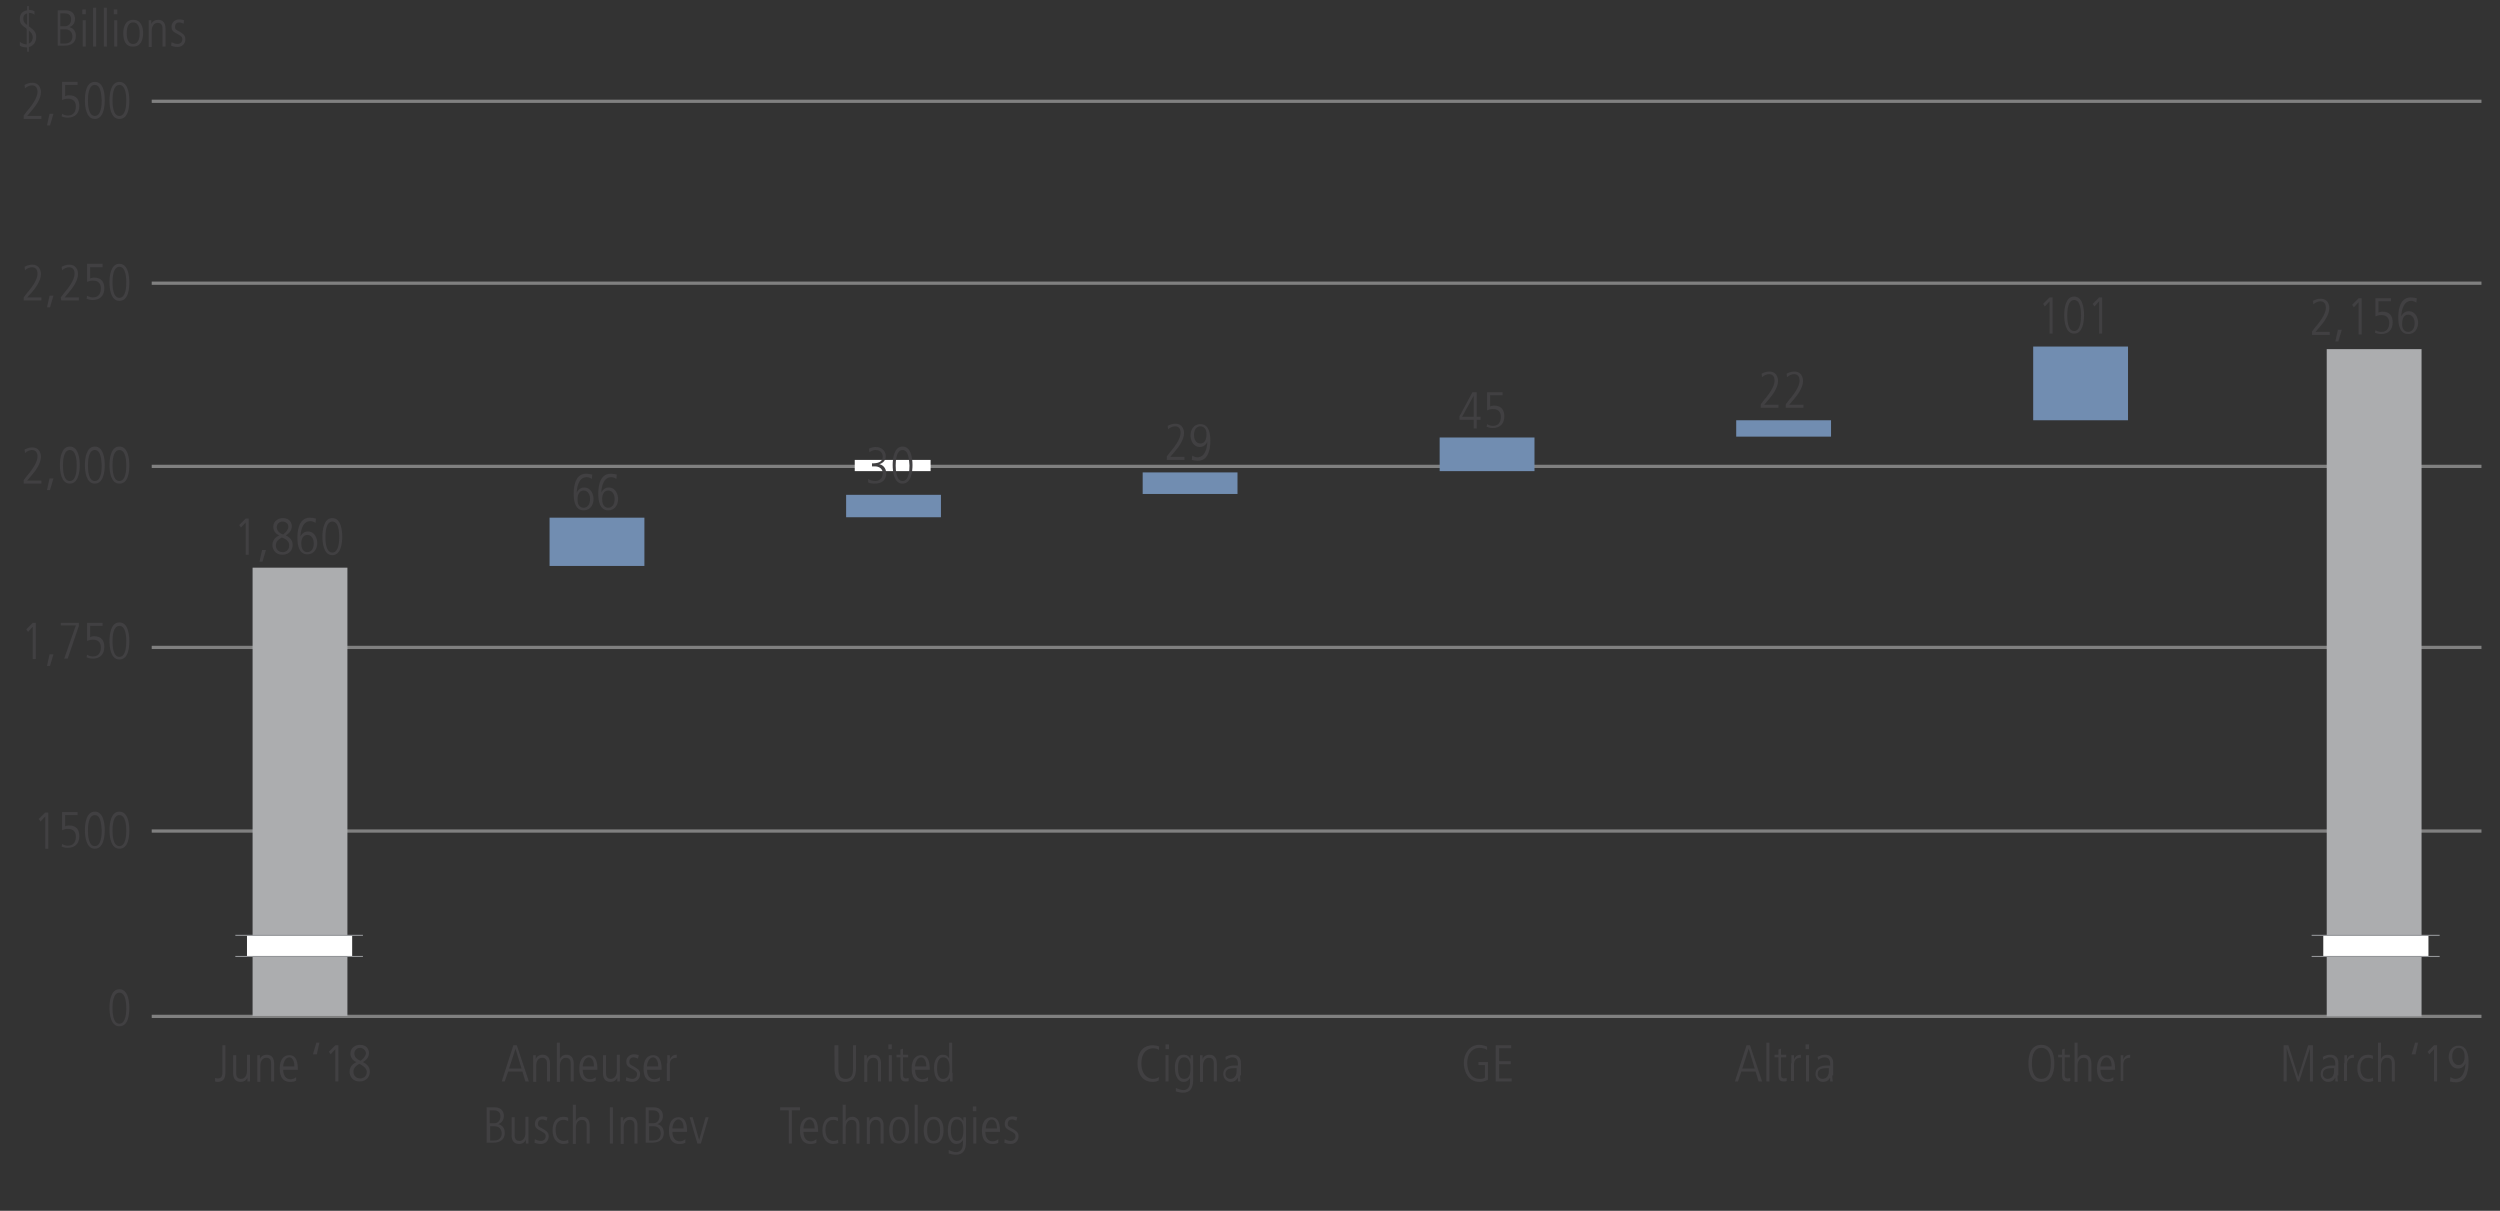 <?xml version="1.0" encoding="utf-8"?>
<!-- Generator: Adobe Illustrator 23.0.3, SVG Export Plug-In . SVG Version: 6.00 Build 0)  -->
<svg version="1.1" id="Layer_1" xmlns="http://www.w3.org/2000/svg" xmlns:xlink="http://www.w3.org/1999/xlink" x="0px" y="0px"
	 viewBox="0 0 580 280.9" style="enable-background:new 0 0 580 280.9;" xml:space="preserve">
<rect x="0" y="0" width="580" height="280.9" fill="#333333" stroke="none"/>
<style type="text/css">
	.st0{fill:#414042;}
	.st1{fill:none;stroke:#808080;stroke-width:0.75;stroke-miterlimit:10;}
	.st2{enable-background:new    ;}
	.st3{fill:#ACADAF;}
	.st4{fill:#718DB1;}
	.st5{fill:#FFFFFF;}
	.st6{fill:none;stroke:#939598;stroke-width:0.25;stroke-miterlimit:10;}
</style>
<g id="Chart">
</g>
<g id="Text">
	<g>
		<path class="st0" d="M10.5,188.5h0.7v8.4h-0.7v-7.5l-1.1,1.2L9,190L10.5,188.5z"/>
		<path class="st0" d="M14.4,195.8c0.6,0.4,1.2,0.4,1.4,0.4c1.4,0,1.8-1.1,1.8-2.1s-0.5-1.8-1.8-1.8c-0.7,0-0.9,0.1-1.4,0.3l0,0
			v-4.2H18v0.7h-2.9v2.6c0.2-0.1,0.6-0.2,0.9-0.2c1.9,0,2.4,1.2,2.4,2.5c0,1.6-0.9,2.7-2.7,2.7c-0.7,0-1.1-0.2-1.4-0.3L14.4,195.8z"
			/>
		<path class="st0" d="M22,196.9c-2,0-2.3-2.8-2.3-4.3s0.3-4.3,2.3-4.3s2.3,2.8,2.3,4.3S24,196.9,22,196.9z M22,189.1
			c-1.5,0-1.6,2.6-1.6,3.6s0.1,3.6,1.6,3.6s1.6-2.6,1.6-3.6C23.5,191.7,23.5,189.1,22,189.1z"/>
		<path class="st0" d="M27.7,196.9c-2,0-2.3-2.8-2.3-4.3s0.3-4.3,2.3-4.3s2.3,2.8,2.3,4.3S29.8,196.9,27.7,196.9z M27.7,189.1
			c-1.5,0-1.6,2.6-1.6,3.6s0.1,3.6,1.6,3.6s1.6-2.6,1.6-3.6C29.3,191.7,29.2,189.1,27.7,189.1z"/>
	</g>
	<g>
		<path class="st0" d="M27.7,238.1c-2,0-2.3-2.8-2.3-4.3s0.3-4.3,2.3-4.3s2.3,2.8,2.3,4.3S29.8,238.1,27.7,238.1z M27.7,230.3
			c-1.5,0-1.6,2.6-1.6,3.6s0.1,3.6,1.6,3.6s1.6-2.6,1.6-3.6C29.3,232.9,29.2,230.3,27.7,230.3z"/>
	</g>
	<g>
		<path class="st0" d="M5.5,111.4l0.6-0.8c1-1.2,2.6-3.1,2.6-4.7c0-0.9-0.4-1.5-1.3-1.5c-0.5,0-1.2,0.3-1.6,0.7l-0.1-0.8
			c0.4-0.2,1-0.5,1.8-0.5c1.5,0,2,1.2,2,2.2c0,1.6-1.4,3.4-2.1,4.2l-1.1,1.3h3.3v0.7H5.5V111.4z"/>
		<path class="st0" d="M11.6,113.7h-0.7l0.6-2.7h0.9L11.6,113.7z"/>
		<path class="st0" d="M16.2,112.2c-2,0-2.3-2.8-2.3-4.3s0.3-4.3,2.3-4.3s2.3,2.8,2.3,4.3S18.2,112.2,16.2,112.2z M16.2,104.4
			c-1.5,0-1.6,2.6-1.6,3.6s0.1,3.6,1.6,3.6s1.6-2.6,1.6-3.6C17.8,107,17.7,104.4,16.2,104.4z"/>
		<path class="st0" d="M22,112.2c-2,0-2.3-2.8-2.3-4.3s0.3-4.3,2.3-4.3s2.3,2.8,2.3,4.3S24,112.2,22,112.2z M22,104.4
			c-1.5,0-1.6,2.6-1.6,3.6s0.1,3.6,1.6,3.6s1.6-2.6,1.6-3.6C23.5,107,23.5,104.4,22,104.4z"/>
		<path class="st0" d="M27.7,112.2c-2,0-2.3-2.8-2.3-4.3s0.3-4.3,2.3-4.3s2.3,2.8,2.3,4.3S29.8,112.2,27.7,112.2z M27.7,104.4
			c-1.5,0-1.6,2.6-1.6,3.6s0.1,3.6,1.6,3.6s1.6-2.6,1.6-3.6C29.3,107,29.2,104.4,27.7,104.4z"/>
	</g>
	<g>
		<path class="st0" d="M5.5,69l0.6-0.8c1-1.2,2.6-3.1,2.6-4.7c0-0.9-0.4-1.5-1.3-1.5c-0.5,0-1.2,0.3-1.6,0.7l-0.1-0.8
			c0.4-0.2,1-0.5,1.8-0.5c1.5,0,2,1.2,2,2.2c0,1.6-1.4,3.4-2.1,4.2L6.3,69h3.3v0.7H5.5V69z"/>
		<path class="st0" d="M11.6,71.3h-0.7l0.6-2.7h0.9L11.6,71.3z"/>
		<path class="st0" d="M14.1,69l0.6-0.8c1-1.2,2.6-3.1,2.6-4.7c0-0.9-0.4-1.5-1.3-1.5c-0.5,0-1.2,0.3-1.6,0.7l-0.1-0.8
			c0.4-0.2,1-0.5,1.8-0.5c1.5,0,2,1.2,2,2.2c0,1.6-1.4,3.4-2.1,4.2L15,69h3.3v0.7h-4.1L14.1,69L14.1,69z"/>
		<path class="st0" d="M20.2,68.6c0.6,0.4,1.2,0.4,1.4,0.4c1.4,0,1.8-1.1,1.8-2.1s-0.5-1.8-1.8-1.8c-0.7,0-0.9,0.1-1.4,0.3l0,0v-4.2
			h3.6V62h-2.9v2.6c0.2-0.1,0.6-0.2,0.9-0.2c1.9,0,2.4,1.2,2.4,2.5c0,1.6-0.9,2.7-2.7,2.7c-0.7,0-1.1-0.2-1.4-0.3L20.2,68.6z"/>
		<path class="st0" d="M27.7,69.8c-2,0-2.3-2.8-2.3-4.3s0.3-4.3,2.3-4.3S30,64,30,65.5S29.8,69.8,27.7,69.8z M27.7,61.9
			c-1.5,0-1.6,2.6-1.6,3.6s0.1,3.6,1.6,3.6s1.6-2.6,1.6-3.6C29.3,64.5,29.2,61.9,27.7,61.9z"/>
	</g>
	<g>
		<path class="st0" d="M7.6,144.5h0.7v8.4H7.6v-7.5l-1.1,1.2L6.1,146L7.6,144.5z"/>
		<path class="st0" d="M11.6,154.5h-0.7l0.6-2.7h0.9L11.6,154.5z"/>
		<path class="st0" d="M14.1,144.5h4.2v0.7l-2.6,7.6h-0.8l2.7-7.7h-3.5C14.1,145.1,14.1,144.5,14.1,144.5z"/>
		<path class="st0" d="M20.2,151.9c0.6,0.4,1.2,0.4,1.4,0.4c1.4,0,1.8-1.1,1.8-2.1s-0.5-1.8-1.8-1.8c-0.7,0-0.9,0.1-1.4,0.3l0,0
			v-4.2h3.6v0.7h-2.9v2.6c0.2-0.1,0.6-0.2,0.9-0.2c1.9,0,2.4,1.2,2.4,2.5c0,1.6-0.9,2.7-2.7,2.7c-0.7,0-1.1-0.2-1.4-0.3L20.2,151.9z
			"/>
		<path class="st0" d="M27.7,153c-2,0-2.3-2.8-2.3-4.3s0.3-4.3,2.3-4.3s2.3,2.8,2.3,4.3S29.8,153,27.7,153z M27.7,145.2
			c-1.5,0-1.6,2.6-1.6,3.6s0.1,3.6,1.6,3.6s1.6-2.6,1.6-3.6C29.3,147.7,29.2,145.2,27.7,145.2z"/>
	</g>
	<g>
		<path class="st0" d="M5.5,26.8L6.1,26c1-1.2,2.6-3.1,2.6-4.7c0-0.9-0.4-1.5-1.3-1.5c-0.5,0-1.2,0.3-1.6,0.7l-0.1-0.8
			c0.4-0.2,1-0.5,1.8-0.5c1.5,0,2,1.2,2,2.2c0,1.6-1.4,3.4-2.1,4.2l-1.1,1.3h3.3v0.7H5.5V26.8z"/>
		<path class="st0" d="M11.6,29.1h-0.7l0.6-2.7h0.9L11.6,29.1z"/>
		<path class="st0" d="M14.4,26.4c0.6,0.4,1.2,0.4,1.4,0.4c1.4,0,1.8-1.1,1.8-2.1s-0.5-1.8-1.8-1.8c-0.7,0-0.9,0.1-1.4,0.3l0,0V19
			H18v0.7h-2.9v2.6c0.2-0.1,0.6-0.2,0.9-0.2c1.9,0,2.4,1.2,2.4,2.5c0,1.6-0.9,2.7-2.7,2.7c-0.7,0-1.1-0.2-1.4-0.3L14.4,26.4z"/>
		<path class="st0" d="M22,27.6c-2,0-2.3-2.8-2.3-4.3S19.9,19,22,19s2.3,2.8,2.3,4.3S24,27.6,22,27.6z M22,19.7
			c-1.5,0-1.6,2.6-1.6,3.6s0.1,3.6,1.6,3.6s1.6-2.6,1.6-3.6C23.5,22.3,23.5,19.7,22,19.7z"/>
		<path class="st0" d="M27.7,27.6c-2,0-2.3-2.8-2.3-4.3s0.3-4.3,2.3-4.3s2.3,2.8,2.3,4.3S29.8,27.6,27.7,27.6z M27.7,19.7
			c-1.5,0-1.6,2.6-1.6,3.6s0.1,3.6,1.6,3.6s1.6-2.6,1.6-3.6C29.3,22.3,29.2,19.7,27.7,19.7z"/>
	</g>
	<g>
		<path class="st0" d="M6.3,1.4h0.4v0.9l0,0c0.7,0,1.1,0.2,1.3,0.3v0.8C7.7,3.2,7.4,3,6.7,3v3.1c1.3,1,1.7,1.4,1.7,2.5
			c0,1.2-0.7,2.1-1.7,2.3V12H6.3v-1H6.2c-0.5,0-1.2-0.1-1.6-0.4V9.7c0.6,0.5,1.3,0.6,1.5,0.6h0.1V6.8L6.1,6.6
			C4.9,5.8,4.6,5.3,4.6,4.4c0-1.5,1-1.9,1.7-2V1.4z M6.3,3.1C5.9,3.2,5.4,3.5,5.4,4.3c0,0.7,0.3,1.1,0.9,1.5V3.1z M6.7,10.1
			c0.8-0.3,0.9-1.2,0.9-1.4c0-0.7-0.3-1.1-0.9-1.6V10.1z"/>
		<path class="st0" d="M13.3,2.4h2c1.5,0,2.1,1,2.1,2c0,1.2-0.8,1.7-1.3,1.9l0,0c0.8,0.2,1.5,0.8,1.5,2c0,2.3-2.2,2.3-2.8,2.3h-1.4
			V2.4H13.3z M14,6.1h1c0.9,0,1.5-0.6,1.5-1.6c0-0.8-0.4-1.4-1.5-1.4h-1V6.1z M14,10.1h1.1c1.6,0,1.7-1.3,1.7-1.6
			c0-1-0.6-1.7-1.6-1.7H14V10.1z"/>
		<path class="st0" d="M19.1,2.2h0.8v1.1h-0.8V2.2z M19.2,4.7h0.7v6.1h-0.7V4.7z"/>
		<path class="st0" d="M21.6,1.8h0.7v9h-0.7V1.8z"/>
		<path class="st0" d="M24.1,1.8h0.7v9h-0.7V1.8z"/>
		<path class="st0" d="M26.4,2.2h0.8v1.1h-0.8V2.2z M26.5,4.7h0.7v6.1h-0.7V4.7z"/>
		<path class="st0" d="M28.6,7.7c0-1.5,0.5-3.1,2.3-3.1c1.8,0,2.3,1.6,2.3,3.1s-0.5,3.1-2.3,3.1C29.1,10.9,28.6,9.3,28.6,7.7z
			 M32.4,7.7c0-0.5,0-2.5-1.5-2.5s-1.5,2-1.5,2.5s0,2.5,1.5,2.5S32.4,8.2,32.4,7.7z"/>
		<path class="st0" d="M34.5,6.6c0-0.6,0-1.3,0-1.9h0.6c0,0.3,0,0.5,0,0.9l0,0c0.1-0.3,0.5-1,1.6-1c1.7,0,1.7,1.7,1.7,2.1v4.1h-0.7
			V6.7c0-0.4,0-1.4-1.1-1.4c-0.9,0-1.4,0.8-1.4,1.8v3.8h-0.7C34.5,10.9,34.5,6.6,34.5,6.6z"/>
		<path class="st0" d="M42.6,5.5c-0.3-0.1-0.6-0.3-1-0.3c-0.7,0-1,0.5-1,1c0,0.6,0.2,0.7,1,1.1C42.4,7.8,43,8.1,43,9.1
			c0,1.1-0.8,1.8-1.8,1.8c-0.8,0-1.2-0.2-1.5-0.3l0.1-0.8c0.2,0.1,0.8,0.4,1.4,0.4c0.7,0,1.1-0.5,1.1-1.1s-0.4-0.8-1.1-1.2
			c-1-0.5-1.4-0.8-1.4-1.7c0-1.2,1-1.7,1.8-1.7c0.4,0,0.9,0.1,1.1,0.2L42.6,5.5z"/>
	</g>
	<g>
		<path class="st0" d="M137.3,111.1c-0.2-0.1-0.6-0.4-1.2-0.4c-2.2,0-2.3,3.3-2.3,3.6l0,0c0.5-1.1,1.4-1.2,1.7-1.2
			c1.7,0,2.2,1.7,2.2,2.7c0,1.1-0.6,2.6-2.3,2.6c-2,0-2.3-2.3-2.3-3.7c0-1,0-4.8,2.9-4.8c0.4,0,1,0.1,1.4,0.2L137.3,111.1z
			 M135.4,117.8c0.7,0,1.5-0.5,1.5-2.1c0-0.6-0.3-1.9-1.5-1.9c-0.9,0-1.4,0.8-1.4,2C133.9,117.4,134.8,117.8,135.4,117.8z"/>
		<path class="st0" d="M143,111.1c-0.2-0.1-0.6-0.4-1.2-0.4c-2.2,0-2.3,3.3-2.3,3.6l0,0c0.5-1.1,1.4-1.2,1.7-1.2
			c1.7,0,2.2,1.7,2.2,2.7c0,1.1-0.6,2.6-2.3,2.6c-2,0-2.3-2.3-2.3-3.7c0-1,0-4.8,2.9-4.8c0.4,0,1,0.1,1.4,0.2L143,111.1z
			 M141.1,117.8c0.7,0,1.5-0.5,1.5-2.1c0-0.6-0.3-1.9-1.5-1.9c-0.9,0-1.4,0.8-1.4,2C139.7,117.4,140.5,117.8,141.1,117.8z"/>
	</g>
	<g>
		<path class="st0" d="M57,120.3h0.7v8.4H57v-7.5l-1.1,1.2l-0.4-0.6L57,120.3z"/>
		<path class="st0" d="M60.9,130.3h-0.7l0.6-2.7h0.9L60.9,130.3z"/>
		<path class="st0" d="M63.4,122.2c0-1.4,1.3-2,2.2-2c1.7,0,2.1,1.2,2.1,1.9c0,1.2-0.9,1.8-1.4,2.1c0.6,0.3,1.6,0.9,1.6,2.2
			c0,1-0.6,2.3-2.4,2.3c-1.5,0-2.3-1.1-2.3-2.3c0-1.5,1.4-2.1,1.6-2.2C64,123.9,63.4,123.2,63.4,122.2z M65.4,124.7l-0.2,0.1
			c-1.2,0.7-1.2,1.4-1.2,1.8c0,0.8,0.6,1.5,1.6,1.5c0.5,0,1.5-0.3,1.5-1.6C67.1,125.5,66.2,125,65.4,124.7z M65.5,121
			c-0.7,0-1.3,0.6-1.3,1.3c0,0.7,0.5,1.4,1.5,1.7c0.8-0.6,1.2-1.3,1.2-1.8C66.9,121.4,66.2,121,65.5,121z"/>
		<path class="st0" d="M73.2,121.3c-0.2-0.1-0.6-0.4-1.2-0.4c-2.2,0-2.3,3.3-2.3,3.6l0,0c0.5-1.1,1.4-1.2,1.7-1.2
			c1.7,0,2.2,1.7,2.2,2.7c0,1.1-0.6,2.6-2.3,2.6c-2,0-2.3-2.3-2.3-3.7c0-1,0-4.8,2.9-4.8c0.4,0,1,0.1,1.4,0.2L73.2,121.3z
			 M71.3,128.1c0.7,0,1.5-0.5,1.5-2.1c0-0.6-0.3-1.9-1.5-1.9c-0.9,0-1.4,0.8-1.4,2C69.9,127.7,70.7,128.1,71.3,128.1z"/>
		<path class="st0" d="M77.1,128.8c-2,0-2.3-2.8-2.3-4.3s0.3-4.3,2.3-4.3s2.3,2.8,2.3,4.3S79.1,128.8,77.1,128.8z M77.1,121
			c-1.5,0-1.6,2.6-1.6,3.6s0.1,3.6,1.6,3.6s1.6-2.6,1.6-3.6C78.7,123.5,78.6,121,77.1,121z"/>
	</g>
	<g>
		<path class="st0" d="M536.4,76.9l0.6-0.8c1-1.2,2.6-3.1,2.6-4.7c0-0.9-0.4-1.5-1.3-1.5c-0.5,0-1.2,0.3-1.6,0.7l-0.1-0.8
			c0.4-0.2,1-0.5,1.8-0.5c1.5,0,2,1.2,2,2.2c0,1.6-1.4,3.4-2.1,4.2l-1.1,1.3h3.3v0.7h-4.1L536.4,76.9L536.4,76.9z"/>
		<path class="st0" d="M542.5,79.2h-0.7l0.6-2.7h0.9L542.5,79.2z"/>
		<path class="st0" d="M547.2,69.2h0.7v8.4h-0.7v-7.5l-1.1,1.2l-0.4-0.6L547.2,69.2z"/>
		<path class="st0" d="M551.1,76.6c0.6,0.4,1.2,0.4,1.4,0.4c1.4,0,1.8-1.1,1.8-2.1s-0.5-1.8-1.8-1.8c-0.7,0-0.9,0.1-1.4,0.3l0,0
			v-4.2h3.6v0.7h-2.9v2.6c0.2-0.1,0.6-0.2,0.9-0.2c1.9,0,2.4,1.2,2.4,2.5c0,1.6-0.9,2.7-2.7,2.7c-0.7,0-1.1-0.2-1.4-0.3L551.1,76.6z
			"/>
		<path class="st0" d="M560.6,70.2c-0.2-0.1-0.6-0.4-1.2-0.4c-2.2,0-2.3,3.3-2.3,3.6l0,0c0.5-1.1,1.4-1.2,1.7-1.2
			c1.7,0,2.2,1.7,2.2,2.7c0,1.1-0.6,2.6-2.3,2.6c-2,0-2.3-2.3-2.3-3.7c0-1,0-4.8,2.9-4.8c0.4,0,1,0.1,1.4,0.2L560.6,70.2z M558.7,77
			c0.7,0,1.5-0.5,1.5-2.1c0-0.6-0.3-1.9-1.5-1.9c-0.9,0-1.4,0.8-1.4,2C557.2,76.6,558.1,77,558.7,77z"/>
	</g>
	<g>
		<g>
			<line class="st1" x1="35.2" y1="192.8" x2="575.7" y2="192.8"/>
			<line class="st1" x1="35.2" y1="108.2" x2="575.7" y2="108.2"/>
			<line class="st1" x1="35.2" y1="23.5" x2="575.7" y2="23.5"/>
			<line class="st1" x1="35.2" y1="65.7" x2="575.7" y2="65.7"/>
			<line class="st1" x1="35.2" y1="235.8" x2="575.7" y2="235.8"/>
		</g>
	</g>
	<line class="st1" x1="35.2" y1="150.2" x2="575.7" y2="150.2"/>
	<g>
		<g>
			<g class="st2">
				<path class="st0" d="M529.8,242.5h1.1l2.3,7.3h0l2.3-7.3h1.1v8.4h-0.7v-7.7h0l-2.5,7.7H533l-2.5-7.7h0v7.7h-0.7V242.5z"/>
				<path class="st0" d="M542.3,249.5c0,0.5,0,0.9,0.1,1.4h-0.6l0-0.9h0c-0.4,0.7-0.9,1-1.7,1c-0.9,0-1.7-0.8-1.7-1.8c0-2,2.1-2,3-2
					h0.4c0-0.8,0-1.9-1.3-1.9c-0.8,0-1.5,0.6-1.5,0.6l-0.1-0.7c0.6-0.3,1-0.5,1.7-0.5c1.9,0,1.9,1.6,1.9,2V249.5z M541.6,247.8
					c-1.4,0-2.7,0-2.7,1.4c0,0.5,0.4,1.1,1.1,1.1c0.3,0,1.5-0.1,1.5-1.8V247.8z"/>
				<path class="st0" d="M543.9,246.7c0-0.6,0-1.3,0-1.9h0.6c0,0.4,0,0.7,0,1h0c0.4-0.9,1-1.1,1.6-1.1v0.7c-1.1,0-1.6,0.5-1.6,1.6
					v3.8h-0.7V246.7z"/>
				<path class="st0" d="M550.5,245.7c-0.3-0.2-0.7-0.3-1.1-0.3c-0.9,0-1.8,0.6-1.8,2.3c0,2.2,1.2,2.6,1.9,2.6c0.3,0,0.8-0.1,1-0.3
					l0.1,0.8c-0.3,0.1-0.8,0.2-1.2,0.2c-1.3,0-2.5-1-2.5-3.1c0-1.9,0.8-3.2,2.5-3.2c0.5,0,0.9,0.1,1.1,0.2L550.5,245.7z"/>
				<path class="st0" d="M551.7,241.9h0.7v3.8h0c0.1-0.3,0.5-1,1.5-1c1.7,0,1.7,1.7,1.7,2.1v4.1h-0.7v-4.1c0-0.4,0-1.4-1.1-1.4
					c-0.9,0-1.4,0.8-1.4,1.8v3.8h-0.7V241.9z"/>
			</g>
			<g class="st2">
				<path class="st0" d="M560.3,241.9h0.7l-0.6,2.7h-0.9L560.3,241.9z"/>
				<path class="st0" d="M564.7,242.5h0.7v8.4h-0.7v-7.5l-1.1,1.2l-0.4-0.6L564.7,242.5z"/>
				<path class="st0" d="M568.5,249.9c0.2,0.1,0.6,0.4,1.2,0.4c2.2,0,2.3-3.3,2.3-3.6h0c-0.5,1.1-1.4,1.2-1.7,1.2
					c-1.7,0-2.2-1.7-2.2-2.7c0-1.1,0.6-2.6,2.3-2.6c2,0,2.3,2.3,2.3,3.7c0,1,0,4.8-2.9,4.8c-0.4,0-1-0.1-1.4-0.2L568.5,249.9z
					 M570.4,243.1c-0.7,0-1.5,0.5-1.5,2.1c0,0.6,0.3,1.9,1.5,1.9c0.9,0,1.4-0.8,1.4-2C571.8,243.5,571,243.1,570.4,243.1z"/>
			</g>
			<g class="st2">
				<path class="st0" d="M473.6,242.4c3,0,3,3.5,3,4.3s0,4.3-3,4.3s-3-3.5-3-4.3S470.6,242.4,473.6,242.4z M473.6,250.3
					c2.2,0,2.2-2.9,2.2-3.6c0-0.7,0-3.6-2.2-3.6s-2.2,2.9-2.2,3.6C471.4,247.4,471.4,250.3,473.6,250.3z"/>
				<path class="st0" d="M479,243.3v1.4h1.2v0.6H479v4c0,0.5,0.1,0.9,0.7,0.9c0.3,0,0.4-0.1,0.6-0.1v0.7c-0.2,0.1-0.5,0.1-0.8,0.1
					c-0.9,0-1.1-0.7-1.1-1.4v-4.2h-0.9v-0.6h0.9v-1.2L479,243.3z"/>
				<path class="st0" d="M481.3,241.9h0.7v3.8h0c0.1-0.3,0.5-1,1.5-1c1.7,0,1.7,1.7,1.7,2.1v4.1h-0.7v-4.1c0-0.4,0-1.4-1.1-1.4
					c-0.9,0-1.4,0.8-1.4,1.8v3.8h-0.7V241.9z"/>
				<path class="st0" d="M487.3,248.1c0,2.3,1.5,2.3,1.7,2.3c0.4,0,1-0.2,1.3-0.5l0,0.8c-0.3,0.2-0.7,0.3-1.4,0.3
					c-2.4,0-2.4-2.5-2.4-3.1c0-2.3,1.1-3.1,2.2-3.1c1.8,0,2,1.9,2,3.4H487.3z M489.9,247.4c0-1.6-0.7-2.1-1.2-2.1
					c-0.9,0-1.4,1.3-1.4,2.1H489.9z"/>
				<path class="st0" d="M492,246.7c0-0.6,0-1.3,0-1.9h0.6c0,0.4,0,0.7,0,1h0c0.4-0.9,1-1.1,1.6-1.1v0.7c-1.1,0-1.6,0.5-1.6,1.6v3.8
					H492V246.7z"/>
			</g>
			<g class="st2">
				<path class="st0" d="M405.2,242.5h0.8l2.8,8.4H408l-0.7-2.3h-3.3l-0.8,2.3h-0.7L405.2,242.5z M404.2,247.9h2.9l-1.4-4.6h0
					L404.2,247.9z"/>
				<path class="st0" d="M409.8,241.9h0.7v9h-0.7V241.9z"/>
				<path class="st0" d="M413.2,243.3v1.4h1.2v0.6h-1.2v4c0,0.5,0.1,0.9,0.7,0.9c0.3,0,0.4-0.1,0.6-0.1v0.7
					c-0.2,0.1-0.5,0.1-0.8,0.1c-0.9,0-1.1-0.7-1.1-1.4v-4.2h-0.9v-0.6h0.9v-1.2L413.2,243.3z"/>
				<path class="st0" d="M415.6,246.7c0-0.6,0-1.3,0-1.9h0.6c0,0.4,0,0.7,0,1h0c0.4-0.9,1-1.1,1.6-1.1v0.7c-1.1,0-1.6,0.5-1.6,1.6
					v3.8h-0.7V246.7z"/>
				<path class="st0" d="M418.9,242.3h0.8v1.1h-0.8V242.3z M419,244.8h0.7v6.1H419V244.8z"/>
				<path class="st0" d="M425.1,249.5c0,0.5,0,0.9,0.1,1.4h-0.6l0-0.9h0c-0.4,0.7-0.9,1-1.7,1c-0.9,0-1.7-0.8-1.7-1.8c0-2,2.1-2,3-2
					h0.4c0-0.8,0-1.9-1.3-1.9c-0.8,0-1.5,0.6-1.5,0.6l-0.1-0.7c0.6-0.3,1-0.5,1.7-0.5c1.9,0,1.9,1.6,1.9,2V249.5z M424.4,247.8
					c-1.4,0-2.7,0-2.7,1.4c0,0.5,0.4,1.1,1.1,1.1c0.3,0,1.5-0.1,1.5-1.8V247.8z"/>
			</g>
			<g class="st2">
				<path class="st0" d="M343,246.4h2.2v4.1c-0.6,0.3-1.2,0.5-1.9,0.5c-2.9,0-3.7-2.8-3.7-4.4c0-2.1,1.3-4.2,3.6-4.2
					c0.7,0,1.5,0.3,1.8,0.4l0,0.8c-0.3-0.3-1.1-0.5-1.8-0.5c-1.2,0-2.8,0.9-2.8,3.6c0,1.5,0.7,3.6,2.9,3.6c0.4,0,0.8,0,1.2-0.3v-2.9
					H343V246.4z"/>
				<path class="st0" d="M347.1,242.5h3.5v0.7h-2.8v3h2.7v0.7h-2.7v3.3h2.9v0.7h-3.7V242.5z"/>
			</g>
			<g class="st2">
				<path class="st0" d="M268.8,250.7c-0.2,0.1-0.7,0.3-1.4,0.3c-2.5,0-3.5-2.1-3.5-4.3c0-2.2,1-4.2,3.6-4.2c0.4,0,1,0.1,1.4,0.3
					l0,0.8c-0.2-0.2-0.8-0.4-1.4-0.4c-0.6,0-2.7,0.3-2.7,3.5c0,2.9,1.8,3.6,2.7,3.6c0.6,0,1-0.2,1.4-0.4L268.8,250.7z"/>
				<path class="st0" d="M270.4,242.3h0.8v1.1h-0.8V242.3z M270.4,244.8h0.7v6.1h-0.7V244.8z"/>
				<path class="st0" d="M274.6,244.7c0.8,0,1.2,0.3,1.6,1h0v-0.9h0.6c0,0.5,0,1.1,0,2v3.9c0,1.7-0.7,2.8-2.3,2.8
					c-0.7,0-1-0.1-1.7-0.3l0-0.8c0.6,0.3,1.3,0.5,1.7,0.5c1.5,0,1.6-1.4,1.6-2v-0.8h0c-0.4,0.6-0.8,0.9-1.5,0.9c-1.5,0-2-1.8-2-2.9
					C272.5,247.2,272.6,244.7,274.6,244.7z M274.7,250.3c1.2,0,1.5-1,1.5-2.6c0-1.2-0.3-2.4-1.5-2.4c-1.4,0-1.4,2-1.4,2.5
					C273.3,249.2,273.6,250.3,274.7,250.3z"/>
				<path class="st0" d="M278.4,246.7c0-0.6,0-1.3,0-1.9h0.6c0,0.3,0,0.5,0,0.9h0c0.1-0.3,0.5-1,1.6-1c1.7,0,1.7,1.7,1.7,2.1v4.1
					h-0.7v-4.1c0-0.4,0-1.4-1.1-1.4c-0.9,0-1.4,0.8-1.4,1.8v3.8h-0.7V246.7z"/>
				<path class="st0" d="M287.7,249.5c0,0.5,0,0.9,0.1,1.4h-0.6l0-0.9h0c-0.4,0.7-0.9,1-1.7,1c-0.9,0-1.7-0.8-1.7-1.8c0-2,2.1-2,3-2
					h0.4c0-0.8,0-1.9-1.3-1.9c-0.8,0-1.5,0.6-1.5,0.6l-0.1-0.7c0.6-0.3,1-0.5,1.7-0.5c1.9,0,1.9,1.6,1.9,2V249.5z M287,247.8
					c-1.4,0-2.7,0-2.7,1.4c0,0.5,0.4,1.1,1.1,1.1c0.3,0,1.5-0.1,1.5-1.8V247.8z"/>
			</g>
			<g class="st2">
				<path class="st0" d="M193.8,242.5h0.7v5.3c0,1.3,0.2,2.5,1.7,2.5c1.6,0,1.7-1.4,1.7-2.5v-5.3h0.7v5.3c0,1.7-0.5,3.2-2.5,3.2
					c-1.9,0-2.5-1.4-2.5-3.2V242.5z"/>
				<path class="st0" d="M200.5,246.7c0-0.6,0-1.3,0-1.9h0.6c0,0.3,0,0.5,0,0.9h0c0.1-0.3,0.5-1,1.6-1c1.7,0,1.7,1.7,1.7,2.1v4.1
					h-0.7v-4.1c0-0.4,0-1.4-1.1-1.4c-0.9,0-1.4,0.8-1.4,1.8v3.8h-0.7V246.7z"/>
				<path class="st0" d="M206.1,242.3h0.8v1.1h-0.8V242.3z M206.2,244.8h0.7v6.1h-0.7V244.8z"/>
				<path class="st0" d="M209.5,243.3v1.4h1.2v0.6h-1.2v4c0,0.5,0.1,0.9,0.7,0.9c0.3,0,0.4-0.1,0.6-0.1v0.7
					c-0.2,0.1-0.5,0.1-0.8,0.1c-0.9,0-1.1-0.7-1.1-1.4v-4.2h-0.9v-0.6h0.9v-1.2L209.5,243.3z"/>
				<path class="st0" d="M212.3,248.1c0,2.3,1.5,2.3,1.7,2.3c0.4,0,1-0.2,1.3-0.5l0,0.8c-0.3,0.2-0.7,0.3-1.4,0.3
					c-2.4,0-2.4-2.5-2.4-3.1c0-2.3,1.1-3.1,2.2-3.1c1.8,0,2,1.9,2,3.4H212.3z M214.9,247.4c0-1.6-0.7-2.1-1.2-2.1
					c-0.9,0-1.4,1.3-1.4,2.1H214.9z"/>
				<path class="st0" d="M221,248.9c0,1,0,1.5,0,2h-0.6v-0.8h0c-0.5,0.6-0.8,0.9-1.6,0.9c-2,0-2.1-2.5-2.1-3.4c0-1.2,0.5-2.9,2-2.9
					c0.8,0,1.2,0.3,1.5,0.9h0v-3.7h0.7V248.9z M218.8,250.3c1.2,0,1.5-1.2,1.5-2.4c0-0.8,0-2.6-1.5-2.6c-1,0-1.4,1.1-1.4,2.5
					C217.4,248.3,217.4,250.3,218.8,250.3z"/>
			</g>
			<g class="st2">
				<path class="st0" d="M181,256.9h4.6v0.7h-1.9v7.7h-0.7v-7.7H181V256.9z"/>
			</g>
			<g class="st2">
				<path class="st0" d="M186.4,262.5c0,2.3,1.5,2.3,1.7,2.3c0.4,0,1-0.2,1.3-0.5l0,0.8c-0.3,0.2-0.7,0.3-1.4,0.3
					c-2.4,0-2.4-2.5-2.4-3.1c0-2.3,1.1-3.1,2.2-3.1c1.8,0,2,1.9,2,3.4H186.4z M189,261.8c0-1.6-0.7-2.1-1.2-2.1
					c-0.9,0-1.4,1.3-1.4,2.1H189z"/>
				<path class="st0" d="M194.4,260.1c-0.3-0.2-0.7-0.3-1.1-0.3c-0.9,0-1.8,0.6-1.8,2.3c0,2.2,1.2,2.6,1.9,2.6c0.3,0,0.8-0.1,1-0.3
					l0.1,0.8c-0.3,0.1-0.8,0.2-1.2,0.2c-1.3,0-2.5-1-2.5-3.1c0-1.9,0.8-3.2,2.5-3.2c0.5,0,0.9,0.1,1.1,0.2L194.4,260.1z"/>
				<path class="st0" d="M195.5,256.3h0.7v3.8h0c0.1-0.3,0.5-1,1.5-1c1.7,0,1.7,1.7,1.7,2.1v4.1h-0.7v-4.1c0-0.4,0-1.4-1.1-1.4
					c-0.9,0-1.4,0.8-1.4,1.8v3.8h-0.7V256.3z"/>
				<path class="st0" d="M201.1,261.1c0-0.6,0-1.3,0-1.9h0.6c0,0.3,0,0.5,0,0.9h0c0.1-0.3,0.5-1,1.6-1c1.7,0,1.7,1.7,1.7,2.1v4.1
					h-0.7v-4.1c0-0.4,0-1.4-1.1-1.4c-0.9,0-1.4,0.8-1.4,1.8v3.8h-0.7V261.1z"/>
				<path class="st0" d="M206.3,262.2c0-1.5,0.5-3.1,2.3-3.1s2.3,1.6,2.3,3.1s-0.5,3.1-2.3,3.1S206.3,263.8,206.3,262.2z
					 M210.1,262.2c0-0.5,0-2.5-1.5-2.5s-1.5,2-1.5,2.5c0,0.5,0,2.5,1.5,2.5S210.1,262.7,210.1,262.2z"/>
				<path class="st0" d="M212.2,256.3h0.7v9h-0.7V256.3z"/>
				<path class="st0" d="M214.3,262.2c0-1.5,0.5-3.1,2.3-3.1s2.3,1.6,2.3,3.1s-0.5,3.1-2.3,3.1S214.3,263.8,214.3,262.2z
					 M218.1,262.2c0-0.5,0-2.5-1.5-2.5c-1.5,0-1.5,2-1.5,2.5c0,0.5,0,2.5,1.5,2.5C218.1,264.7,218.1,262.7,218.1,262.2z"/>
				<path class="st0" d="M221.9,259.1c0.8,0,1.2,0.3,1.6,1h0v-0.9h0.6c0,0.5,0,1.1,0,2v3.9c0,1.7-0.7,2.8-2.3,2.8
					c-0.7,0-1-0.1-1.7-0.3l0-0.8c0.6,0.3,1.3,0.5,1.7,0.5c1.5,0,1.6-1.4,1.6-2v-0.8h0c-0.4,0.6-0.8,0.9-1.5,0.9c-1.5,0-2-1.8-2-2.9
					C219.9,261.6,219.9,259.1,221.9,259.1z M222,264.7c1.2,0,1.5-1,1.5-2.6c0-1.2-0.3-2.4-1.5-2.4c-1.4,0-1.4,2-1.4,2.5
					C220.6,263.6,221,264.7,222,264.7z"/>
				<path class="st0" d="M225.7,256.7h0.8v1.1h-0.8V256.7z M225.8,259.2h0.7v6.1h-0.7V259.2z"/>
				<path class="st0" d="M228.6,262.5c0,2.3,1.5,2.3,1.7,2.3c0.4,0,1-0.2,1.3-0.5l0,0.8c-0.3,0.2-0.7,0.3-1.4,0.3
					c-2.4,0-2.4-2.5-2.4-3.1c0-2.3,1.1-3.1,2.2-3.1c1.8,0,2,1.9,2,3.4H228.6z M231.3,261.8c0-1.6-0.7-2.1-1.2-2.1
					c-0.9,0-1.4,1.3-1.4,2.1H231.3z"/>
				<path class="st0" d="M235.8,260c-0.3-0.1-0.6-0.3-1-0.3c-0.7,0-1,0.5-1,1c0,0.6,0.2,0.7,1,1.1c0.8,0.5,1.5,0.8,1.5,1.8
					c0,1.1-0.8,1.8-1.8,1.8c-0.8,0-1.2-0.2-1.5-0.3l0.1-0.8c0.2,0.1,0.8,0.4,1.4,0.4c0.7,0,1.1-0.5,1.1-1.1c0-0.6-0.4-0.8-1.1-1.2
					c-1-0.5-1.4-0.8-1.4-1.7c0-1.2,1-1.7,1.8-1.7c0.4,0,0.9,0.1,1.1,0.2L235.8,260z"/>
			</g>
			<g class="st2">
				<path class="st0" d="M119.1,242.5h0.8l2.8,8.4h-0.8l-0.7-2.3h-3.3l-0.8,2.3h-0.7L119.1,242.5z M118.1,247.9h2.9l-1.4-4.6h0
					L118.1,247.9z"/>
				<path class="st0" d="M123.7,246.7c0-0.6,0-1.3,0-1.9h0.6c0,0.3,0,0.5,0,0.9h0c0.1-0.3,0.5-1,1.6-1c1.7,0,1.7,1.7,1.7,2.1v4.1
					h-0.7v-4.1c0-0.4,0-1.4-1.1-1.4c-0.9,0-1.4,0.8-1.4,1.8v3.8h-0.7V246.7z"/>
				<path class="st0" d="M129.2,241.9h0.7v3.8h0c0.1-0.3,0.5-1,1.5-1c1.7,0,1.7,1.7,1.7,2.1v4.1h-0.7v-4.1c0-0.4,0-1.4-1.1-1.4
					c-0.9,0-1.4,0.8-1.4,1.8v3.8h-0.7V241.9z"/>
				<path class="st0" d="M135.2,248.1c0,2.3,1.5,2.3,1.7,2.3c0.4,0,1-0.2,1.3-0.5l0,0.8c-0.3,0.2-0.7,0.3-1.4,0.3
					c-2.4,0-2.4-2.5-2.4-3.1c0-2.3,1.1-3.1,2.2-3.1c1.8,0,2,1.9,2,3.4H135.2z M137.8,247.4c0-1.6-0.7-2.1-1.2-2.1
					c-0.9,0-1.4,1.3-1.4,2.1H137.8z"/>
				<path class="st0" d="M143.8,249c0,0.6,0,1.3,0,1.9h-0.6c0-0.3,0-0.5,0-0.9h0c-0.1,0.3-0.5,1-1.6,1c-1.3,0-1.7-1-1.7-1.9v-4.3
					h0.7v4.1c0,0.4,0,1.4,1.1,1.4c0.9,0,1.4-0.8,1.4-1.8v-3.8h0.7V249z"/>
				<path class="st0" d="M148,245.6c-0.3-0.1-0.6-0.3-1-0.3c-0.7,0-1,0.5-1,1c0,0.6,0.2,0.7,1,1.1c0.8,0.5,1.5,0.8,1.5,1.8
					c0,1.1-0.8,1.8-1.8,1.8c-0.8,0-1.2-0.2-1.5-0.3l0.1-0.8c0.2,0.1,0.8,0.4,1.4,0.4c0.7,0,1.1-0.5,1.1-1.1c0-0.6-0.4-0.8-1.1-1.2
					c-1-0.5-1.4-0.8-1.4-1.7c0-1.2,1-1.7,1.8-1.7c0.4,0,0.9,0.1,1.1,0.2L148,245.6z"/>
				<path class="st0" d="M150.1,248.1c0,2.3,1.5,2.3,1.7,2.3c0.4,0,1-0.2,1.3-0.5l0,0.8c-0.3,0.2-0.7,0.3-1.4,0.3
					c-2.4,0-2.4-2.5-2.4-3.1c0-2.3,1.1-3.1,2.2-3.1c1.8,0,2,1.9,2,3.4H150.1z M152.7,247.4c0-1.6-0.7-2.1-1.2-2.1
					c-0.9,0-1.4,1.3-1.4,2.1H152.7z"/>
				<path class="st0" d="M154.8,246.7c0-0.6,0-1.3,0-1.9h0.6c0,0.4,0,0.7,0,1h0c0.4-0.9,1-1.1,1.6-1.1v0.7c-1.1,0-1.6,0.5-1.6,1.6
					v3.8h-0.7V246.7z"/>
			</g>
			<g class="st2">
				<path class="st0" d="M112.8,256.9h2c1.5,0,2.1,1,2.1,2c0,1.2-0.8,1.7-1.3,1.9v0c0.8,0.2,1.5,0.8,1.5,2c0,2.3-2.2,2.3-2.8,2.3
					h-1.4V256.9z M113.6,260.6h1c0.9,0,1.5-0.6,1.5-1.6c0-0.8-0.4-1.4-1.5-1.4h-1V260.6z M113.6,264.6h1.1c1.6,0,1.7-1.3,1.7-1.6
					c0-1-0.6-1.7-1.6-1.7h-1.1V264.6z"/>
				<path class="st0" d="M122.6,263.4c0,0.6,0,1.3,0,1.9H122c0-0.3,0-0.5,0-0.9h0c-0.1,0.3-0.5,1-1.6,1c-1.3,0-1.7-1-1.7-1.9v-4.3
					h0.7v4.1c0,0.4,0,1.4,1.1,1.4c0.9,0,1.4-0.8,1.4-1.8v-3.8h0.7V263.4z"/>
				<path class="st0" d="M126.8,260c-0.3-0.1-0.6-0.3-1-0.3c-0.7,0-1,0.5-1,1c0,0.6,0.2,0.7,1,1.1c0.8,0.5,1.5,0.8,1.5,1.8
					c0,1.1-0.8,1.8-1.8,1.8c-0.8,0-1.2-0.2-1.5-0.3l0.1-0.8c0.2,0.1,0.8,0.4,1.4,0.4c0.7,0,1.1-0.5,1.1-1.1c0-0.6-0.4-0.8-1.1-1.2
					c-1-0.5-1.4-0.8-1.4-1.7c0-1.2,1-1.7,1.8-1.7c0.4,0,0.9,0.1,1.1,0.2L126.8,260z"/>
				<path class="st0" d="M131.8,260.1c-0.3-0.2-0.7-0.3-1.1-0.3c-0.9,0-1.8,0.6-1.8,2.3c0,2.2,1.2,2.6,1.9,2.6c0.3,0,0.8-0.1,1-0.3
					l0.1,0.8c-0.3,0.1-0.8,0.2-1.2,0.2c-1.3,0-2.5-1-2.5-3.1c0-1.9,0.8-3.2,2.5-3.2c0.5,0,0.9,0.1,1.1,0.2L131.8,260.1z"/>
				<path class="st0" d="M132.9,256.3h0.7v3.8h0c0.1-0.3,0.5-1,1.5-1c1.7,0,1.7,1.7,1.7,2.1v4.1h-0.7v-4.1c0-0.4,0-1.4-1.1-1.4
					c-0.9,0-1.4,0.8-1.4,1.8v3.8h-0.7V256.3z"/>
				<path class="st0" d="M141.5,256.9h0.7v8.4h-0.7V256.9z"/>
				<path class="st0" d="M144,261.1c0-0.6,0-1.3,0-1.9h0.6c0,0.3,0,0.5,0,0.9h0c0.1-0.3,0.5-1,1.6-1c1.7,0,1.7,1.7,1.7,2.1v4.1h-0.7
					v-4.1c0-0.4,0-1.4-1.1-1.4c-0.9,0-1.4,0.8-1.4,1.8v3.8H144V261.1z"/>
				<path class="st0" d="M149.7,256.9h2c1.5,0,2.1,1,2.1,2c0,1.2-0.8,1.7-1.3,1.9v0c0.8,0.2,1.5,0.8,1.5,2c0,2.3-2.2,2.3-2.8,2.3
					h-1.4V256.9z M150.5,260.6h1c0.9,0,1.5-0.6,1.5-1.6c0-0.8-0.4-1.4-1.5-1.4h-1V260.6z M150.5,264.6h1.1c1.6,0,1.7-1.3,1.7-1.6
					c0-1-0.6-1.7-1.6-1.7h-1.1V264.6z"/>
				<path class="st0" d="M156,262.5c0,2.3,1.5,2.3,1.7,2.3c0.4,0,1-0.2,1.3-0.5l0,0.8c-0.3,0.2-0.7,0.3-1.4,0.3
					c-2.4,0-2.4-2.5-2.4-3.1c0-2.3,1.1-3.1,2.2-3.1c1.8,0,2,1.9,2,3.4H156z M158.6,261.8c0-1.6-0.7-2.1-1.2-2.1
					c-0.9,0-1.4,1.3-1.4,2.1H158.6z"/>
				<path class="st0" d="M160,259.2h0.7l1.5,5.3h0l1.5-5.3h0.7l-1.8,6.1h-0.8L160,259.2z"/>
			</g>
			<g class="st2">
				<path class="st0" d="M50,250.1c0.2,0.1,0.3,0.1,0.6,0.1c1,0,1-0.9,1-1.7v-6h0.7v6.1c0,1.2-0.2,2.4-1.8,2.4c-0.2,0-0.4,0-0.6-0.1
					V250.1z"/>
				<path class="st0" d="M58,249c0,0.6,0,1.3,0,1.9h-0.6c0-0.3,0-0.5,0-0.9h0c-0.1,0.3-0.5,1-1.6,1c-1.3,0-1.7-1-1.7-1.9v-4.3h0.7
					v4.1c0,0.4,0,1.4,1.1,1.4c0.9,0,1.4-0.8,1.4-1.8v-3.8H58V249z"/>
				<path class="st0" d="M59.7,246.7c0-0.6,0-1.3,0-1.9h0.6c0,0.3,0,0.5,0,0.9h0c0.1-0.3,0.5-1,1.6-1c1.7,0,1.7,1.7,1.7,2.1v4.1
					h-0.7v-4.1c0-0.4,0-1.4-1.1-1.4c-0.9,0-1.4,0.8-1.4,1.8v3.8h-0.7V246.7z"/>
				<path class="st0" d="M65.7,248.1c0,2.3,1.5,2.3,1.7,2.3c0.4,0,1-0.2,1.3-0.5l0,0.8c-0.3,0.2-0.7,0.3-1.4,0.3
					c-2.4,0-2.4-2.5-2.4-3.1c0-2.3,1.1-3.1,2.2-3.1c1.8,0,2,1.9,2,3.4H65.7z M68.3,247.4c0-1.6-0.7-2.1-1.2-2.1
					c-0.9,0-1.4,1.3-1.4,2.1H68.3z"/>
			</g>
			<g class="st2">
				<path class="st0" d="M73.4,241.9h0.7l-0.6,2.7h-0.9L73.4,241.9z"/>
				<path class="st0" d="M77.8,242.5h0.7v8.4h-0.7v-7.5l-1.1,1.2l-0.4-0.6L77.8,242.5z"/>
				<path class="st0" d="M81.3,244.4c0-1.4,1.3-2,2.2-2c1.7,0,2.1,1.2,2.1,1.9c0,1.2-0.9,1.8-1.4,2.1c0.6,0.3,1.6,0.9,1.6,2.2
					c0,1-0.6,2.3-2.4,2.3c-1.5,0-2.3-1.1-2.3-2.3c0-1.5,1.4-2.1,1.6-2.2C81.9,246.1,81.3,245.4,81.3,244.4z M83.4,246.8l-0.2,0.1
					c-1.2,0.7-1.2,1.4-1.2,1.8c0,0.8,0.6,1.5,1.6,1.5c0.5,0,1.5-0.3,1.5-1.6C85,247.7,84.1,247.2,83.4,246.8z M83.5,243.1
					c-0.7,0-1.3,0.6-1.3,1.3c0,0.7,0.5,1.4,1.5,1.7c0.8-0.6,1.2-1.3,1.2-1.8C84.8,243.6,84.2,243.1,83.5,243.1z"/>
			</g>
		</g>
	</g>
	<g>
		<g>
			<g>
				<rect x="58.6" y="131.7" class="st3" width="22" height="104"/>
				<rect x="127.5" y="120.1" class="st4" width="22" height="11.2"/>
				<rect x="196.3" y="114.8" class="st4" width="22" height="5.2"/>
				<rect x="265.1" y="109.6" class="st4" width="22" height="5"/>
				<rect x="334" y="101.5" class="st4" width="22" height="7.8"/>
				<rect x="402.8" y="97.5" class="st4" width="22" height="3.8"/>
				<rect x="471.7" y="80.4" class="st4" width="22" height="17.1"/>
				<rect x="539.8" y="81" class="st3" width="22" height="154.8"/>
			</g>
		</g>
	</g>
	<g>
		<rect x="57.3" y="217" class="st5" width="24.4" height="4.8"/>
		<line class="st6" x1="54.6" y1="217" x2="84.2" y2="217"/>
		<line class="st6" x1="54.6" y1="221.9" x2="84.2" y2="221.9"/>
	</g>
	<g>
		<rect x="539" y="217" class="st5" width="24.4" height="4.8"/>
		<line class="st6" x1="536.3" y1="217" x2="566" y2="217"/>
		<line class="st6" x1="536.3" y1="221.9" x2="566" y2="221.9"/>
	</g>
	<rect x="198.3" y="106.7" class="st5" width="17.6" height="2.6"/>
	<g>
		<path class="st0" d="M201.4,111.1c0.2,0.2,1,0.5,1.6,0.5c0.9,0,1.8-0.5,1.8-1.8c0-1.1-0.9-1.6-1.8-1.6h-0.7v-0.7
			c1.2,0,2.5-0.2,2.5-1.6c0-0.2-0.1-1.5-1.7-1.5c-0.3,0-0.8,0.1-1.4,0.5l-0.1-0.8c0.3-0.2,1.1-0.4,1.5-0.4c1.8,0,2.4,1.3,2.4,2.1
			c0,1-0.6,1.6-1.5,1.9l0,0c0.7,0.1,1.6,0.8,1.6,2.1c0,1.6-1,2.4-2.7,2.4c-0.9,0-1.3-0.2-1.5-0.3L201.4,111.1z"/>
		<path class="st0" d="M209.4,112.2c-2,0-2.3-2.8-2.3-4.3s0.3-4.3,2.3-4.3s2.3,2.8,2.3,4.3S211.4,112.2,209.4,112.2z M209.4,104.4
			c-1.5,0-1.6,2.6-1.6,3.6s0.1,3.6,1.6,3.6s1.6-2.6,1.6-3.6C210.9,107,210.9,104.4,209.4,104.4z"/>
	</g>
	<g>
		<path class="st0" d="M270.7,105.9l0.6-0.8c1-1.2,2.6-3.1,2.6-4.7c0-0.9-0.4-1.5-1.3-1.5c-0.5,0-1.2,0.3-1.6,0.7l-0.1-0.8
			c0.4-0.2,1-0.5,1.8-0.5c1.5,0,2,1.2,2,2.2c0,1.6-1.4,3.4-2.1,4.2l-1.1,1.3h3.3v0.7h-4.1L270.7,105.9L270.7,105.9z"/>
		<path class="st0" d="M276.6,105.7c0.2,0.1,0.6,0.4,1.2,0.4c2.2,0,2.3-3.3,2.3-3.6l0,0c-0.5,1.1-1.4,1.2-1.7,1.2
			c-1.7,0-2.2-1.7-2.2-2.7c0-1.1,0.6-2.6,2.3-2.6c2,0,2.3,2.3,2.3,3.7c0,1,0,4.8-2.9,4.8c-0.4,0-1-0.1-1.4-0.2L276.6,105.7z
			 M278.5,98.9c-0.7,0-1.5,0.5-1.5,2.1c0,0.6,0.3,1.9,1.5,1.9c0.9,0,1.4-0.8,1.4-2C280,99.3,279.1,98.9,278.5,98.9z"/>
	</g>
	<g>
		<path class="st0" d="M341.6,91h1v5.7h0.9v0.7h-0.9v2h-0.7v-2h-3.3v-0.8L341.6,91z M339.2,96.7h2.7v-4.9l0,0L339.2,96.7z"/>
		<path class="st0" d="M345,98.4c0.6,0.4,1.2,0.4,1.4,0.4c1.4,0,1.8-1.1,1.8-2.1s-0.5-1.8-1.8-1.8c-0.7,0-0.9,0.1-1.4,0.3l0,0V91
			h3.6v0.7h-2.9v2.6c0.2-0.1,0.6-0.2,0.9-0.2c1.9,0,2.4,1.2,2.4,2.5c0,1.6-0.9,2.7-2.7,2.7c-0.7,0-1.1-0.2-1.4-0.3L345,98.4z"/>
	</g>
	<g>
		<path class="st0" d="M408.5,93.8l0.6-0.8c1-1.2,2.6-3.1,2.6-4.7c0-0.9-0.4-1.5-1.3-1.5c-0.5,0-1.2,0.3-1.6,0.7l-0.1-0.8
			c0.4-0.2,1-0.5,1.8-0.5c1.5,0,2,1.2,2,2.2c0,1.6-1.4,3.4-2.1,4.2l-1.1,1.3h3.3v0.7h-4.1L408.5,93.8L408.5,93.8z"/>
		<path class="st0" d="M414.3,93.8l0.6-0.8c1-1.2,2.6-3.1,2.6-4.7c0-0.9-0.4-1.5-1.3-1.5c-0.5,0-1.2,0.3-1.6,0.7l-0.1-0.8
			c0.4-0.2,1-0.5,1.8-0.5c1.5,0,2,1.2,2,2.2c0,1.6-1.4,3.4-2.1,4.2l-1.1,1.3h3.3v0.7h-4.1L414.3,93.8L414.3,93.8z"/>
	</g>
	<g>
		<path class="st0" d="M475.5,69h0.7v8.4h-0.7v-7.5l-1.1,1.2l-0.4-0.6L475.5,69z"/>
		<path class="st0" d="M481.2,77.4c-2,0-2.3-2.8-2.3-4.3s0.3-4.3,2.3-4.3s2.3,2.8,2.3,4.3S483.2,77.4,481.2,77.4z M481.2,69.6
			c-1.5,0-1.6,2.6-1.6,3.6s0.1,3.6,1.6,3.6s1.6-2.6,1.6-3.6C482.8,72.1,482.7,69.6,481.2,69.6z"/>
		<path class="st0" d="M487,69h0.7v8.4H487v-7.5l-1.1,1.2l-0.4-0.6L487,69z"/>
	</g>
</g>
</svg>
